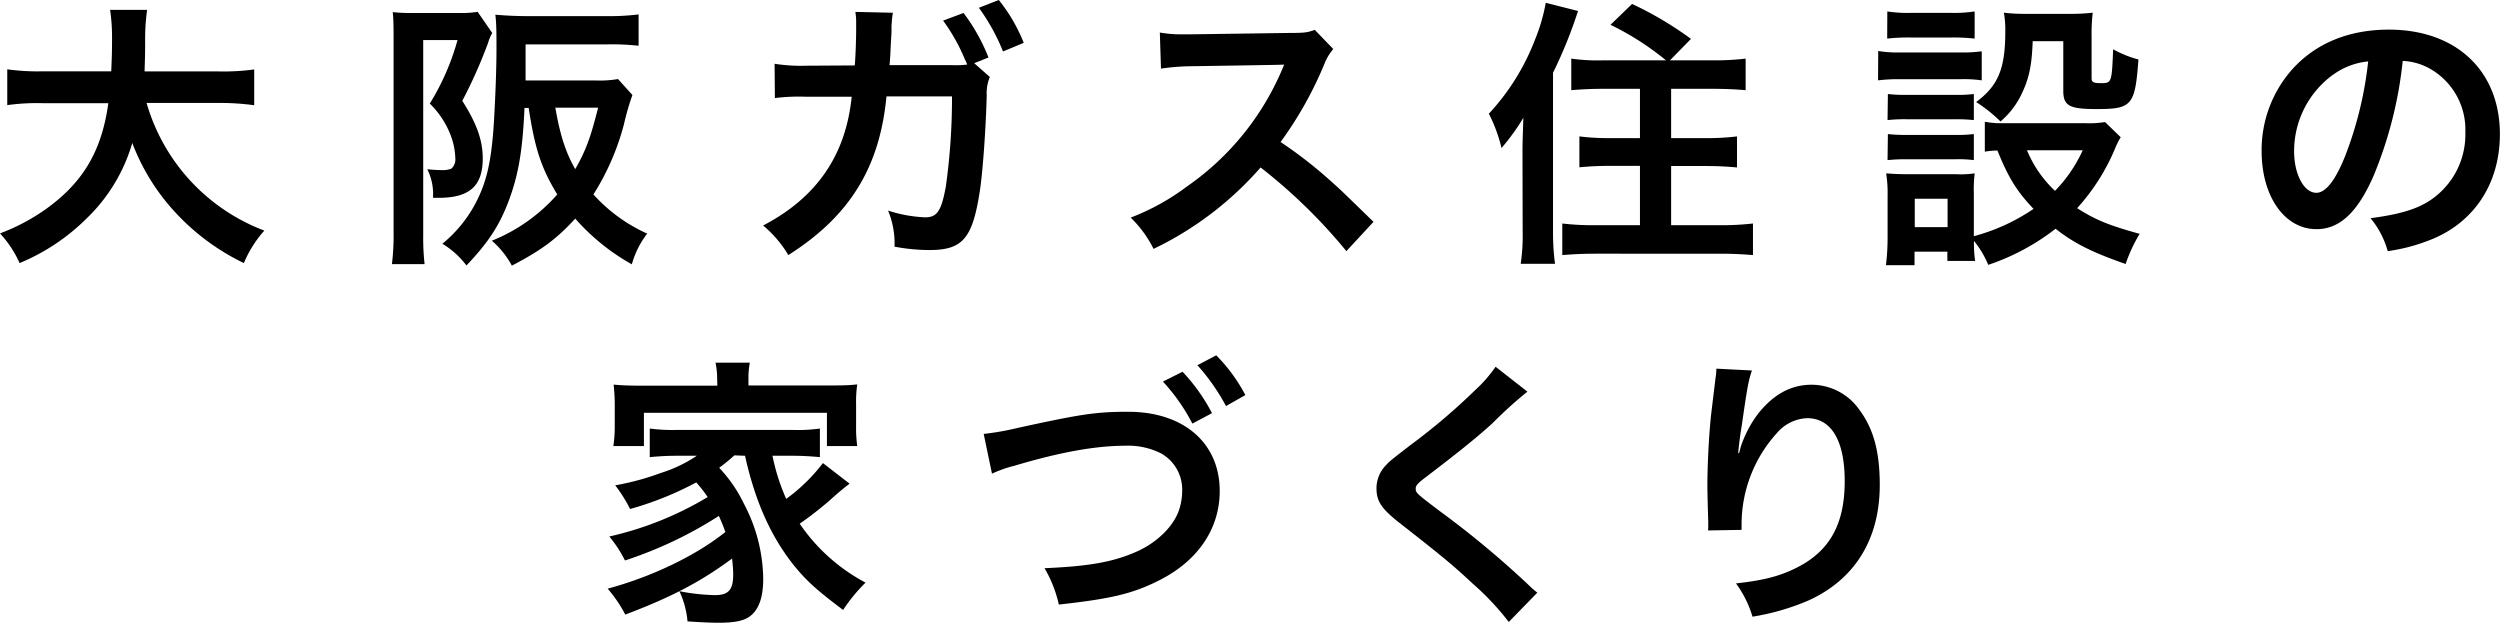 <svg xmlns="http://www.w3.org/2000/svg" viewBox="0 0 437.13 108.89"><title>ttl04_sp</title><g id="レイヤー_2" data-name="レイヤー 2"><g id="デザイン"><path d="M25.63,18A33.85,33.85,0,0,0,46.22,40.32,20.29,20.29,0,0,0,42.64,46a39.78,39.78,0,0,1-12.11-9A37.23,37.23,0,0,1,23.13,25a29.82,29.82,0,0,1-8,13.21A36.32,36.32,0,0,1,3.43,46,19.19,19.19,0,0,0,0,40.81a35.3,35.3,0,0,0,7.94-4.19c6.57-4.68,9.85-10.2,11-18.58H7.4a38,38,0,0,0-6.13.34V12.12a38.06,38.06,0,0,0,6.18.35h12c.1-2.46.14-3.25.14-5.82a32.41,32.41,0,0,0-.34-4.92h6.47a37.68,37.68,0,0,0-.34,5.76c0,2-.05,3.16-.1,5h13a39.91,39.91,0,0,0,6.17-.35v6.26A44.42,44.42,0,0,0,38.33,18Z"/><path d="M68.82,6.85c0-1.77,0-3.4-.15-4.73a27.93,27.93,0,0,0,3.19.15h8.38a18,18,0,0,0,3.28-.2l2.55,3.7a7.77,7.77,0,0,0-.49,1,2.21,2.21,0,0,1-.15.4c0,.09-.14.49-.34,1a84.54,84.54,0,0,1-4.26,9.46c2.5,3.9,3.58,6.9,3.58,10.06,0,4.83-2.31,6.9-7.7,6.9h-1a9.69,9.69,0,0,0-1-5,23.88,23.88,0,0,0,2.4.15,4.39,4.39,0,0,0,1.82-.25,2.2,2.2,0,0,0,.68-1.87,12.2,12.2,0,0,0-.78-3.89,15.48,15.48,0,0,0-3.68-5.62A42.54,42.54,0,0,0,80,7H74V41.1a41.72,41.72,0,0,0,.24,5.08H68.53a42.41,42.41,0,0,0,.29-5.67Zm41.76,9.76a43.41,43.41,0,0,0-1.47,5.08A43.62,43.62,0,0,1,103.76,34a28.17,28.17,0,0,0,9.41,6.85,15.3,15.3,0,0,0-2.69,5.37,37.56,37.56,0,0,1-9.9-8c-3.19,3.5-5.88,5.52-11.08,8.23A15.44,15.44,0,0,0,86,42.09,30.18,30.18,0,0,0,97.44,34c-2.79-4.59-3.92-8-5-15.13h-.73c-.34,7.64-1.08,11.78-2.8,16.36-1.66,4.34-3.57,7.2-7.35,11.19a15,15,0,0,0-4.21-3.8A23.09,23.09,0,0,0,84.7,31.89c.93-2.81,1.47-6.31,1.76-12.32.2-3.7.35-8,.35-11,0-2.62,0-4.49-.2-6,1.72.15,3.63.25,5.78.25h13.78a40.67,40.67,0,0,0,5.49-.3V8a42.57,42.57,0,0,0-5.35-.24H91.9v6.31h12.16a19,19,0,0,0,4-.25ZM97.1,18.83c.83,4.78,1.81,7.83,3.48,10.74,1.86-3.25,2.69-5.52,4-10.74Z"/><path d="M173.07,13.46a7.47,7.47,0,0,0-.54,3.25c-.14,5.57-.68,13.21-1.17,16.46-1.28,8.53-3,10.55-8.87,10.55a33.22,33.22,0,0,1-6.08-.59,15,15,0,0,0-1.13-6.31A24,24,0,0,0,161.75,38c2.11,0,2.84-1.08,3.63-5.37a111.56,111.56,0,0,0,1.08-15.77H155c-1.18,12.42-6.42,20.94-17.16,27.74a19.87,19.87,0,0,0-4.41-5.17c9.36-4.88,14.46-12.27,15.49-22.52h-8.14a33,33,0,0,0-5.29.24l-.05-6a29,29,0,0,0,5.44.34l8.58-.05c.15-1.82.24-4.73.24-6.16V4a10.63,10.63,0,0,0-.14-1.92l6.57.15a13.68,13.68,0,0,0-.2,1.57c0,.3-.05.55-.05.89l0,.94-.15,2.66c-.05,1.33-.05,1.38-.19,3.1l10.88,0a16,16,0,0,0,2.69-.1l-.14-.4-.25-.49a32.2,32.2,0,0,0-3.82-6.8l3.58-1.33a32.92,32.92,0,0,1,4.36,7.78l-2.5,1ZM175.38,9a35.42,35.42,0,0,0-4.22-7.64L174.64,0A28.84,28.84,0,0,1,179,7.49Z"/><path d="M235.42,43.91a94.4,94.4,0,0,0-15-14.63A58.35,58.35,0,0,1,201.7,43.52a19.76,19.76,0,0,0-4-5.47,40.52,40.52,0,0,0,9.81-5.42A47.42,47.42,0,0,0,224,12.57l.54-1.28c-.78.05-.78.05-16.22.29A37.79,37.79,0,0,0,203,12l-.2-6.31A21.93,21.93,0,0,0,207.1,6h1.17l17.25-.24c2.75,0,3.14-.1,4.37-.54l3.23,3.35a9.47,9.47,0,0,0-1.57,2.66,65.17,65.17,0,0,1-7.64,13.6A76.07,76.07,0,0,1,233,31.94c1.23,1.08,1.23,1.08,7.16,6.85Z"/><path d="M266.21,26.22c0-1.28.05-2.27.15-5.62a37.2,37.2,0,0,1-3.82,5.28,26.72,26.72,0,0,0-2.21-6,40,40,0,0,0,8.09-13A31.64,31.64,0,0,0,270.28.49l5.64,1.43a80.21,80.21,0,0,1-4.37,10.8V40.41a40.86,40.86,0,0,0,.35,5.72h-6a34.44,34.44,0,0,0,.34-5.76ZM291.3,10.55a48.4,48.4,0,0,0-9.7-6.21L285.37.69a61,61,0,0,1,10.3,6.11L292,10.55h7.4a46.28,46.28,0,0,0,5.83-.3v5.52c-1.71-.15-3.57-.24-5.68-.24h-7.35v8.62h6.07a42.56,42.56,0,0,0,5.45-.3v5.43c-1.57-.15-3.34-.25-5.4-.25h-6.12V39.38h8.48a49.27,49.27,0,0,0,5.83-.3V44.6c-1.77-.14-3.43-.24-5.88-.24H279c-2.4,0-4,.1-5.83.24V39.08a46.37,46.37,0,0,0,5.64.3h7.94V29h-5.2c-2.06,0-3.77.1-5.39.25V23.85a41.13,41.13,0,0,0,5.39.3h5.2V15.53h-6.42c-2.06,0-3.87.09-5.59.24V10.25a32.68,32.68,0,0,0,5.54.3Z"/><path d="M328.41,8.92a21.47,21.47,0,0,0,4,.25h10.1a25.6,25.6,0,0,0,4-.2v5.08a21.78,21.78,0,0,0-3.73-.2H332.38a29.12,29.12,0,0,0-4,.2ZM370.81,24a14.16,14.16,0,0,0-1,2,36.29,36.29,0,0,1-6.62,10.4c3.33,2.12,5.59,3,10.93,4.49a26.87,26.87,0,0,0-2.45,5.27c-5.73-2-8.92-3.55-12.25-6.16a39.65,39.65,0,0,1-11.77,6.31,16.9,16.9,0,0,0-2.5-4.19,23.18,23.18,0,0,0,.2,3.5h-4.85V44h-5.74v2.37h-5a39.06,39.06,0,0,0,.29-4.88V34.2a22.47,22.47,0,0,0-.25-3.89c1.23.1,2.26.15,3.78.15H342a17,17,0,0,0,3.28-.15,23.15,23.15,0,0,0-.15,3.6V41.3a34.18,34.18,0,0,0,10.44-4.78c-3-3.15-4.41-5.52-6.32-10.2a13.79,13.79,0,0,0-2.2.2V21.29a14.75,14.75,0,0,0,3.13.25h14.46a16.89,16.89,0,0,0,3.43-.2ZM330,2a23.21,23.21,0,0,0,4.12.25h7.06A23.09,23.09,0,0,0,345.27,2V6.75a33,33,0,0,0-4.11-.19H334.1a32.18,32.18,0,0,0-4.12.19Zm.1,14.44a26.45,26.45,0,0,0,3.23.15H342a23.47,23.47,0,0,0,3.13-.15V21a27.28,27.28,0,0,0-3.13-.15h-8.73a27,27,0,0,0-3.23.15Zm0,7a26.45,26.45,0,0,0,3.23.15H342a23.47,23.47,0,0,0,3.13-.15V28a19.91,19.91,0,0,0-3.23-.15h-8.67a27.33,27.33,0,0,0-3.19.15Zm4.7,16.27h5.74V34.75h-5.74ZM355.42,7.2c-.15,4.28-.64,6.6-2,9.36a14.34,14.34,0,0,1-3.63,4.68,25.88,25.88,0,0,0-4.26-3.4c3.87-2.86,5.1-5.86,5.1-12.32a16.72,16.72,0,0,0-.25-3.3,30.73,30.73,0,0,0,3.87.2h7.5a33.82,33.82,0,0,0,4.17-.2,31.08,31.08,0,0,0-.2,4.19V13.7c0,.64.34.84,1.52.84,2,0,2,0,2.25-5.92a19.2,19.2,0,0,0,4.42,1.78c-.59,8.08-1.13,8.67-7.36,8.67-4.75,0-5.78-.59-5.78-3.2V7.2Zm-1,19.07a20.49,20.49,0,0,0,4.9,7.1,24.83,24.83,0,0,0,4.85-7.1Z"/><path d="M415,30.8c-2.79,6.36-5.93,9.27-9.95,9.27-5.58,0-9.6-5.72-9.6-13.65a21.23,21.23,0,0,1,5.39-14.34c4.12-4.54,9.9-6.9,16.86-6.9,11.76,0,19.41,7.19,19.41,18.28,0,8.53-4.41,15.33-11.91,18.38a31.67,31.67,0,0,1-7.7,2.07,15.67,15.67,0,0,0-3-5.76c4.51-.59,7.45-1.38,9.76-2.71a13.83,13.83,0,0,0,6.81-12.32,12.24,12.24,0,0,0-6-11,10.66,10.66,0,0,0-4.95-1.47A71.61,71.61,0,0,1,415,30.8Zm-7.2-17.64a16.53,16.53,0,0,0-6.67,13.31c0,4,1.72,7.24,3.88,7.24,1.61,0,3.28-2.07,5-6.31a65,65,0,0,0,4.07-16.66A12.46,12.46,0,0,0,407.82,13.16Z"/><path d="M128.4,79.62a29.43,29.43,0,0,1-2.65,2.17,24.58,24.58,0,0,1,4.31,6.26,28.75,28.75,0,0,1,3.39,13.11c0,3.25-.74,5.37-2.26,6.55-1.08.84-2.69,1.18-5.59,1.18-1.32,0-3.33-.1-5.39-.24a15.45,15.45,0,0,0-1.42-5.28,35.46,35.46,0,0,0,6.23.69c2.35,0,3.18-.93,3.18-3.59,0-1-.1-1.88-.19-2.81-5.39,4-10.59,6.75-18.68,9.8a23.41,23.41,0,0,0-3.08-4.53c7.69-2.07,15.43-5.77,20.58-9.91-.39-1.13-.64-1.67-1.13-2.81A71.61,71.61,0,0,1,109.28,98a21.92,21.92,0,0,0-2.74-4.19,58.11,58.11,0,0,0,17.2-6.9,24.42,24.42,0,0,0-2-2.56A56.5,56.5,0,0,1,110.17,89a24.76,24.76,0,0,0-2.6-4.14,45.64,45.64,0,0,0,8-2.17,23.94,23.94,0,0,0,6.27-3h-3.43c-1.81,0-3.28.1-4.8.24v-5a29.59,29.59,0,0,0,4.8.24h20.09a27.52,27.52,0,0,0,4.86-.24v5c-1.57-.14-3-.24-4.86-.24h-3.43a35.6,35.6,0,0,0,2.4,7.54,30.75,30.75,0,0,0,6.42-6.26l4.66,3.6c-1.13.88-1.52,1.18-2.79,2.31a60.14,60.14,0,0,1-5.93,4.69,32.09,32.09,0,0,0,11.51,10.3,29.45,29.45,0,0,0-3.92,4.78c-4.46-3.35-6.32-5-8.48-7.64-4.11-5.08-6.91-11.34-8.67-19.32Zm-3-13.21a14.57,14.57,0,0,0-.29-3h6a13.88,13.88,0,0,0-.24,2.91v1.08h13.58c2.35,0,3.92,0,5.44-.19a21.66,21.66,0,0,0-.2,3.45v3.84a23.61,23.61,0,0,0,.2,3.5h-5.3V72.18h-32V78h-5.34a23.89,23.89,0,0,0,.24-3.5V70.7c0-1.43-.1-2.42-.19-3.45,1.47.14,3,.19,5.39.19h12.74Z"/><path d="M172,75.87a45.51,45.51,0,0,0,5.73-1C188.93,72.42,191.58,72,197.27,72c9.7,0,16,5.47,16,13.85,0,6.7-3.92,12.37-10.88,15.77-4.46,2.22-8.28,3.1-17.25,4.09a22,22,0,0,0-2.5-6.36c7.84-.34,12-1.08,16.13-2.91,3.52-1.57,6.42-4.38,7.4-7.29a11,11,0,0,0,.54-3.5A7.24,7.24,0,0,0,203,79.27a12.8,12.8,0,0,0-6.32-1.33c-5.1,0-11.42,1.14-19.31,3.5a21.27,21.27,0,0,0-3.92,1.38ZM206.77,65a32.13,32.13,0,0,1,5.15,7.24l-3.43,1.83a33.31,33.31,0,0,0-5.15-7.35Zm7.6,6a36.36,36.36,0,0,0-5-7.14l3.29-1.73a28.67,28.67,0,0,1,5.09,6.95Z"/><path d="M267.07,68.48a72.51,72.51,0,0,0-6,5.42c-2.5,2.32-5.93,5.08-11.67,9.46-1.52,1.14-1.86,1.53-1.86,2.07,0,.74.1.84,4.41,4.09a164.26,164.26,0,0,1,15.44,12.87,12,12,0,0,0,1.42,1.23l-5,5.13a46.7,46.7,0,0,0-6.37-6.76c-3.48-3.25-5.1-4.58-12.64-10.49-3.24-2.52-4.12-3.85-4.12-6.12a5.78,5.78,0,0,1,1.62-4c.63-.69.68-.74,4.31-3.55a108.94,108.94,0,0,0,11.32-9.61,24.24,24.24,0,0,0,3.58-4.09Z"/><path d="M306.33,64.78c-.59,1.68-.83,3-1.76,9.51-.35,2.07-.54,3.75-.64,4.93h.15c.09-.29.09-.29.29-1.08a20.07,20.07,0,0,1,3.09-5.87c2.69-3.35,5.73-5,9.31-5a10.24,10.24,0,0,1,8.38,4.43c2.45,3.3,3.53,7.3,3.53,13.11,0,9.51-4.41,16.61-12.64,20.26a41.74,41.74,0,0,1-9.61,2.76,19,19,0,0,0-2.89-5.82c4.9-.54,7.74-1.28,10.73-2.81,5.69-2.9,8.28-7.59,8.28-15.08,0-7.09-2.35-11-6.56-11a7.3,7.3,0,0,0-5.3,2.61,23.74,23.74,0,0,0-6.17,15.92v1l-5.88.1a3.79,3.79,0,0,0,.05-.64v-.94c-.05-1.43-.15-5.08-.15-6.06,0-4,.29-9.46.68-12.87l.74-6.11a11.27,11.27,0,0,0,.15-1.67Z"/></g></g></svg>